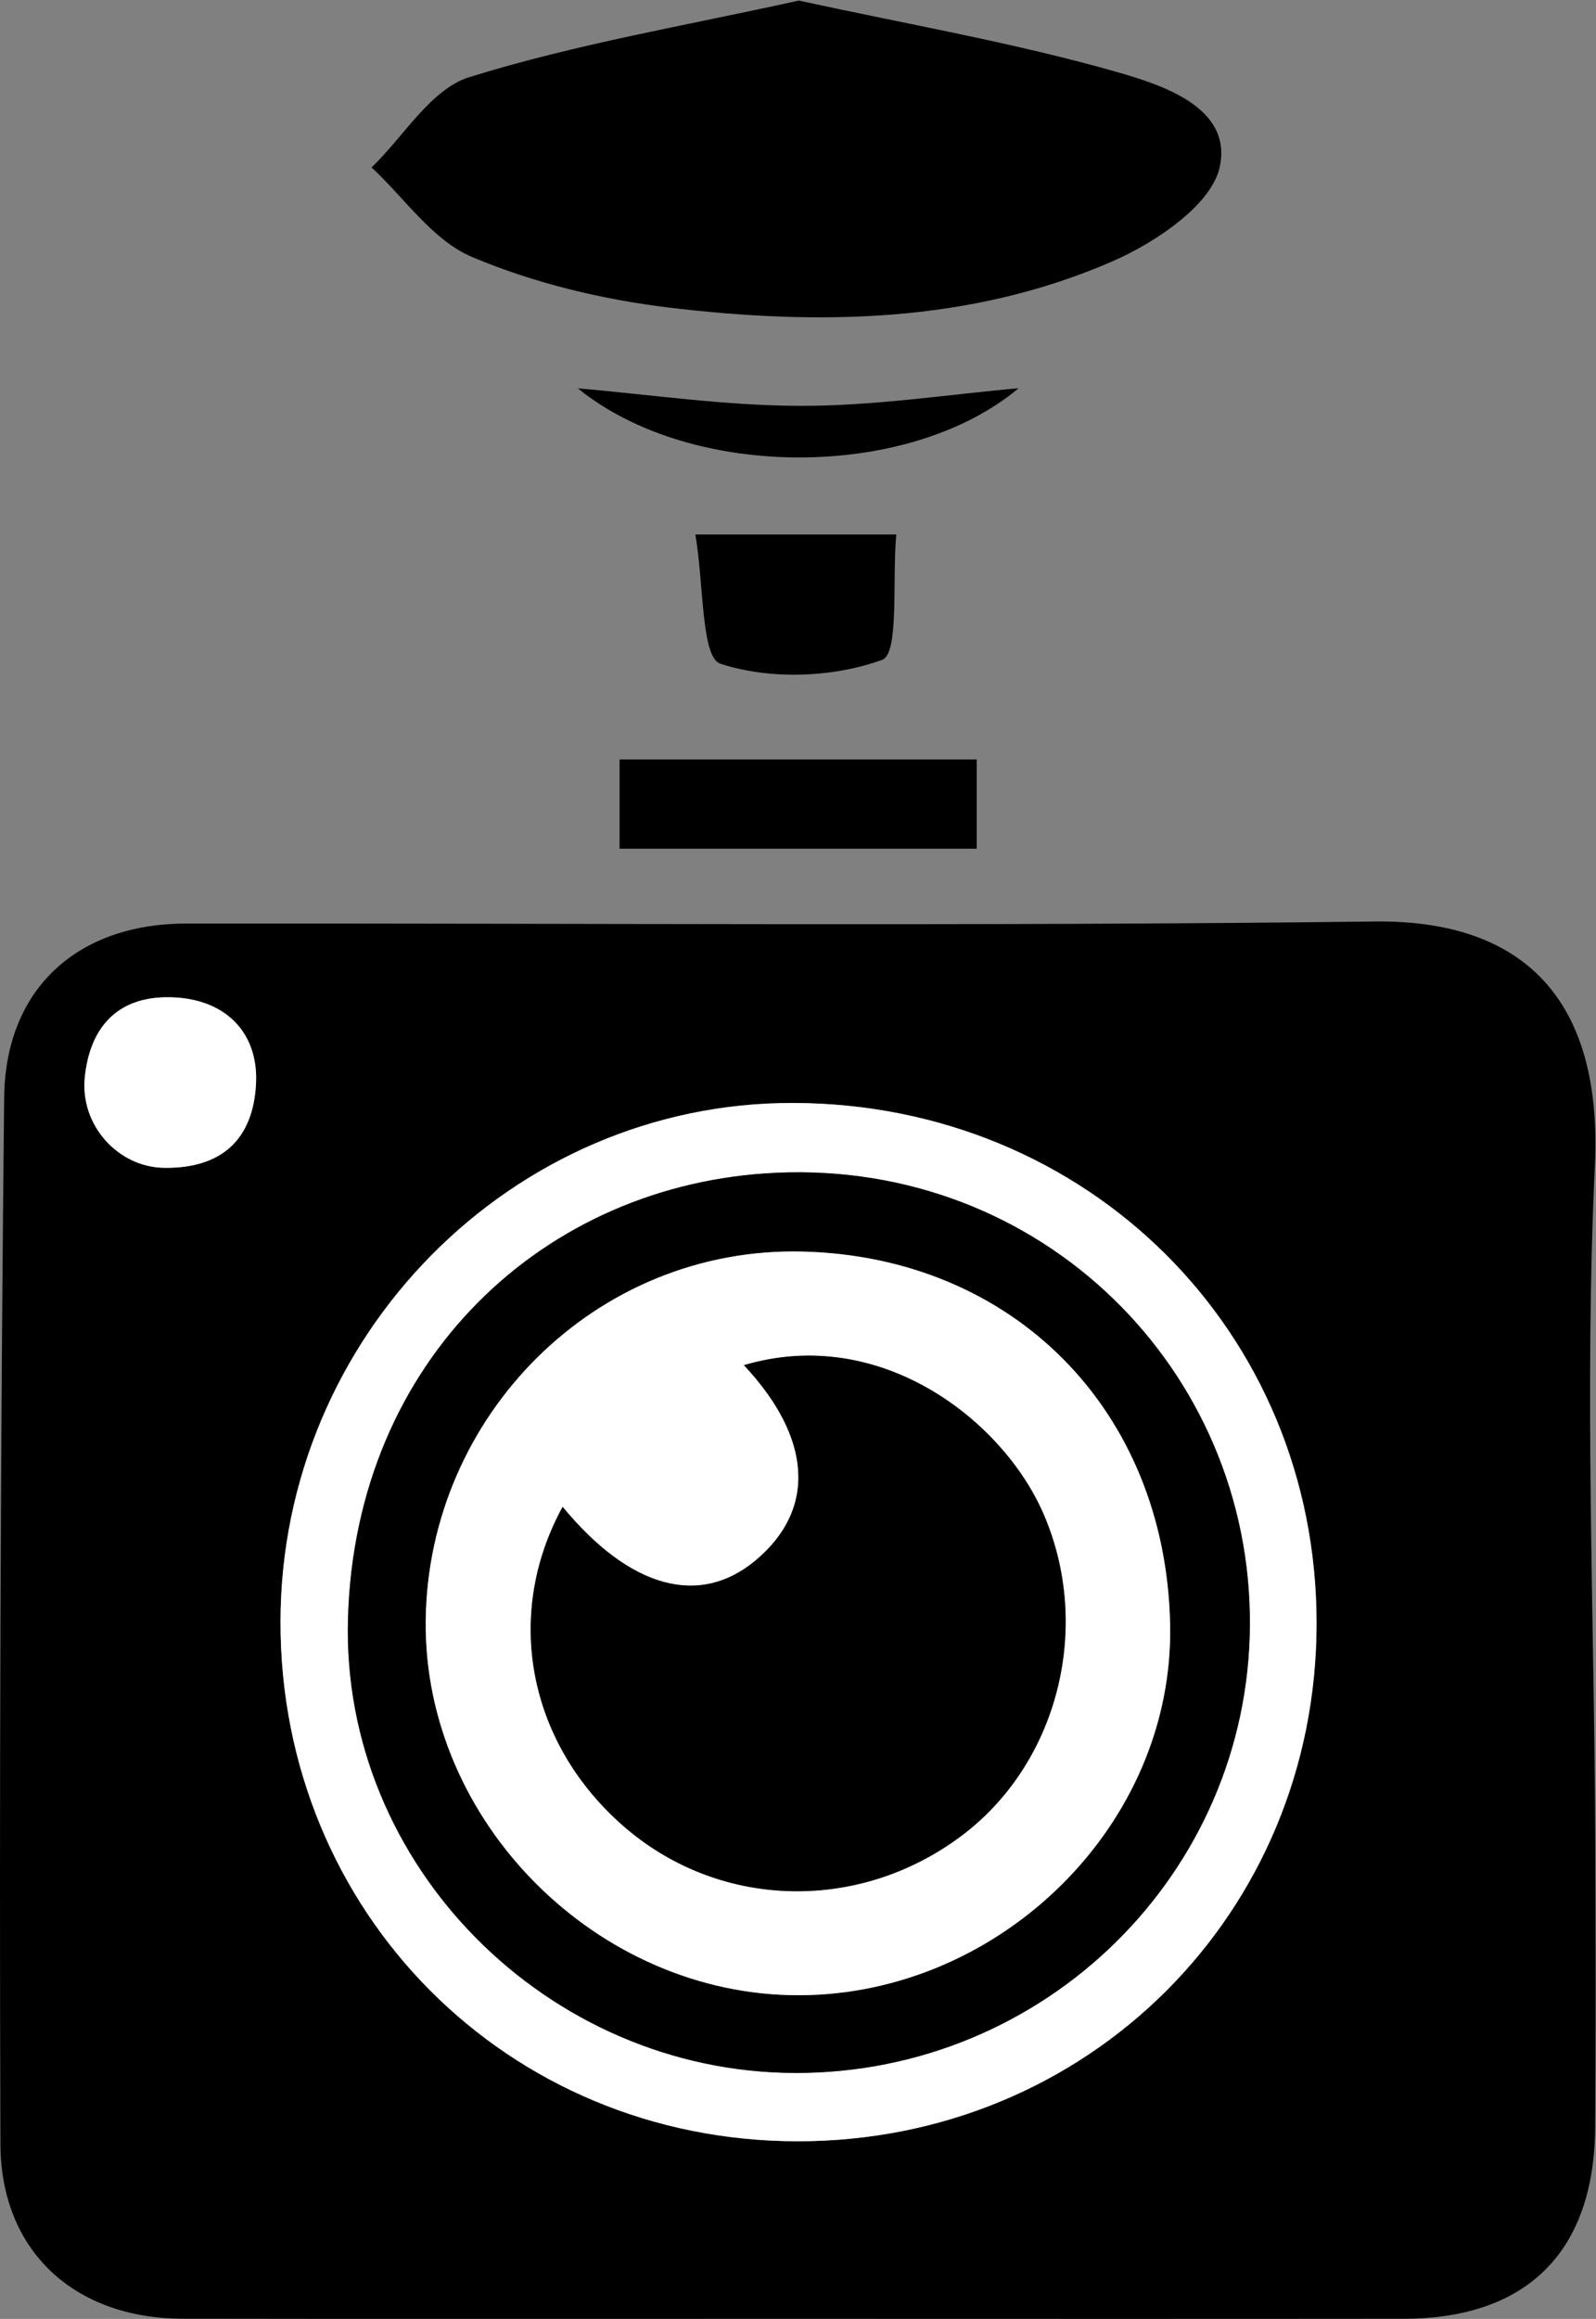 <?xml version="1.0" encoding="UTF-8" standalone="no"?>
<svg
   xmlns:dc="http://purl.org/dc/elements/1.1/"
   xmlns:cc="http://creativecommons.org/ns#"
   xmlns:rdf="http://www.w3.org/1999/02/22-rdf-syntax-ns#"
   xmlns:svg="http://www.w3.org/2000/svg"
   xmlns="http://www.w3.org/2000/svg"
   viewBox="0 0 74.22 107.793"
   height="107.793"
   width="74.22"
   xml:space="preserve"
   id="svg2"
   version="1.1"><rect x="0" y="0" width="74.22" height="107.793" fill="#808080" stroke="none"/><defs
     id="defs6" /><g
     transform="matrix(1.333,0,0,-1.333,6.6733246e-4,107.792)"
     id="g10"><g
       transform="scale(0.1)"
       id="g12"><path
         id="path14"
         style="fill:#000000;fill-opacity:1;fill-rule:evenodd;stroke:none"
         d="m 89.305,430.715 c 0.926,17.996 -10.926,30.211 -30.969,30.168 -17.91,-0.035 -27.07,-11.055 -28.762,-27.996 -1.656,-16.676 11.645,-31.242 27.613,-31.485 20.035,-0.3 31.121,9.817 32.117,29.313 z M 278.184,61.941 C 379.512,61.855 459.258,141.34 459.297,242.5 459.348,344.297 379.465,423.738 276.746,424.012 178.711,424.266 98.031,342.742 97.856,243.223 97.68,141.777 176.992,62.031 278.184,61.941 Z M 277.793,0.02 C 206.414,0.039 135.039,-0.07 63.668,0.059 26.203,0.137 0.277,23.418 0.145,60.957 c -0.41,121.621 0.023,243.27 1.301,364.887 0.398,38.066 25.57,60.687 63.437,60.734 138.242,0.156 276.484,-0.984 414.695,0.719 48.781,0.601 79.68,-23.973 76.817,-84.977 -3.692,-78.668 -0.172,-157.664 0.128,-236.527 0.137,-33.039 0.207,-66.086 -0.039,-99.121 C 556.172,23.418 532.734,0.078 489.668,0.039 419.043,-0.039 348.406,0.008 277.793,0.02" /><path
         id="path16"
         style="fill:#000000;fill-opacity:1;fill-rule:evenodd;stroke:none"
         d="m 278.66,808.441 c 38.535,-8.386 75.246,-14.722 110.844,-24.871 16.18,-4.625 40.457,-12.461 36.023,-33.121 -2.824,-13.258 -22.453,-26.402 -37.429,-32.933 -49.336,-21.52 -102.035,-22.422 -154.485,-16.161 -23.484,2.821 -47.402,8.547 -69.093,17.743 -13.582,5.769 -23.375,20.468 -34.891,31.152 11.25,10.848 20.754,27.348 34.07,31.484 37.422,11.621 76.406,18.145 114.961,26.707" /><path
         id="path18"
         style="fill:#000000;fill-opacity:1;fill-rule:evenodd;stroke:none"
         d="m 340.754,543.797 c 0,-11.207 0,-20.613 0,-31.121 -41.984,0 -82.707,0 -124.609,0 0,10.629 0,20.054 0,31.121 41.191,0 81.785,0 124.609,0" /><path
         id="path20"
         style="fill:#000000;fill-opacity:1;fill-rule:evenodd;stroke:none"
         d="m 242.59,622.254 c 25.906,0 45.894,0 70.086,0 -1.453,-15.813 1.074,-41.516 -4.922,-43.715 -17.195,-6.254 -39.191,-7.016 -56.465,-1.332 -6.68,2.191 -5.723,27.555 -8.699,45.047" /><path
         id="path22"
         style="fill:#000000;fill-opacity:1;fill-rule:evenodd;stroke:none"
         d="m 355.344,673.254 c -38.391,-32.152 -114.199,-32.195 -153.735,-0.047 24.829,-2.098 51.387,-6.082 77.942,-6.094 25.84,-0.019 51.66,4.028 75.793,6.141" /><path
         id="path24"
         style="fill:#ffffff;fill-opacity:1;fill-rule:evenodd;stroke:none"
         d="M 277.313,85.762 C 364.473,85.535 435.461,155.293 436.035,241.758 436.633,330.691 363.66,403.895 270.73,399.668 189.785,395.98 123.926,334.324 121.395,244.219 118.969,157.961 191.211,85.996 277.313,85.762 Z m 0.871,-23.82 C 176.992,62.031 97.68,141.777 97.856,243.223 98.031,342.742 178.711,424.266 276.746,424.012 379.465,423.738 459.348,344.297 459.297,242.5 459.258,141.34 379.512,61.855 278.184,61.941" /><path
         id="path26"
         style="fill:#ffffff;fill-opacity:1;fill-rule:evenodd;stroke:none"
         d="m 89.305,430.715 c -0.996,-19.496 -12.082,-29.613 -32.117,-29.313 -15.969,0.243 -29.27,14.809 -27.613,31.485 1.691,16.941 10.852,27.961 28.762,27.996 20.043,0.043 31.895,-12.172 30.969,-30.168" /><path
         id="path28"
         style="fill:#000000;fill-opacity:1;fill-rule:evenodd;stroke:none"
         d="m 279.043,112.871 c 69.824,0.274 130.652,59.363 129.16,129.414 -1.609,74.735 -54.824,128.028 -128.039,129.903 -72.613,1.855 -130.828,-57.54 -131.648,-128.594 -0.821,-70.188 59.922,-131.028 130.527,-130.723 z m -1.73,-27.109 c -86.102,0.234 -158.344,72.199 -155.918,158.457 2.531,90.105 68.39,151.761 149.335,155.449 92.93,4.227 165.903,-68.977 165.305,-157.91 C 435.461,155.293 364.473,85.535 277.313,85.762" /><path
         id="path30"
         style="fill:#ffffff;fill-opacity:1;fill-rule:evenodd;stroke:none"
         d="m 259.531,332.578 c 23.789,-25.371 25.313,-50.254 4.16,-68.008 -19.648,-16.504 -44.003,-9.785 -67.414,18.602 -20.476,-37.379 -12.246,-81.649 20.618,-110.797 33.046,-29.34 81.855,-31.086 118.078,-4.25 34.207,25.32 46.238,73.262 28.972,112.793 -14.238,32.598 -56.941,65.742 -104.414,51.66 z m 19.512,-219.707 c -70.605,-0.305 -131.348,60.535 -130.527,130.723 0.82,71.054 59.035,130.449 131.648,128.594 73.215,-1.875 126.43,-55.168 128.039,-129.903 1.492,-70.051 -59.336,-129.14 -129.16,-129.414" /><path
         id="path32"
         style="fill:#000000;fill-opacity:1;fill-rule:evenodd;stroke:none"
         d="m 259.531,332.578 c 47.473,14.082 90.176,-19.062 104.414,-51.66 17.266,-39.531 5.235,-87.473 -28.972,-112.793 -36.223,-26.836 -85.032,-25.09 -118.078,4.25 -32.864,29.148 -41.094,73.418 -20.618,110.797 23.411,-28.387 47.766,-35.106 67.414,-18.602 21.153,17.754 19.629,42.637 -4.16,68.008" /></g></g></svg>